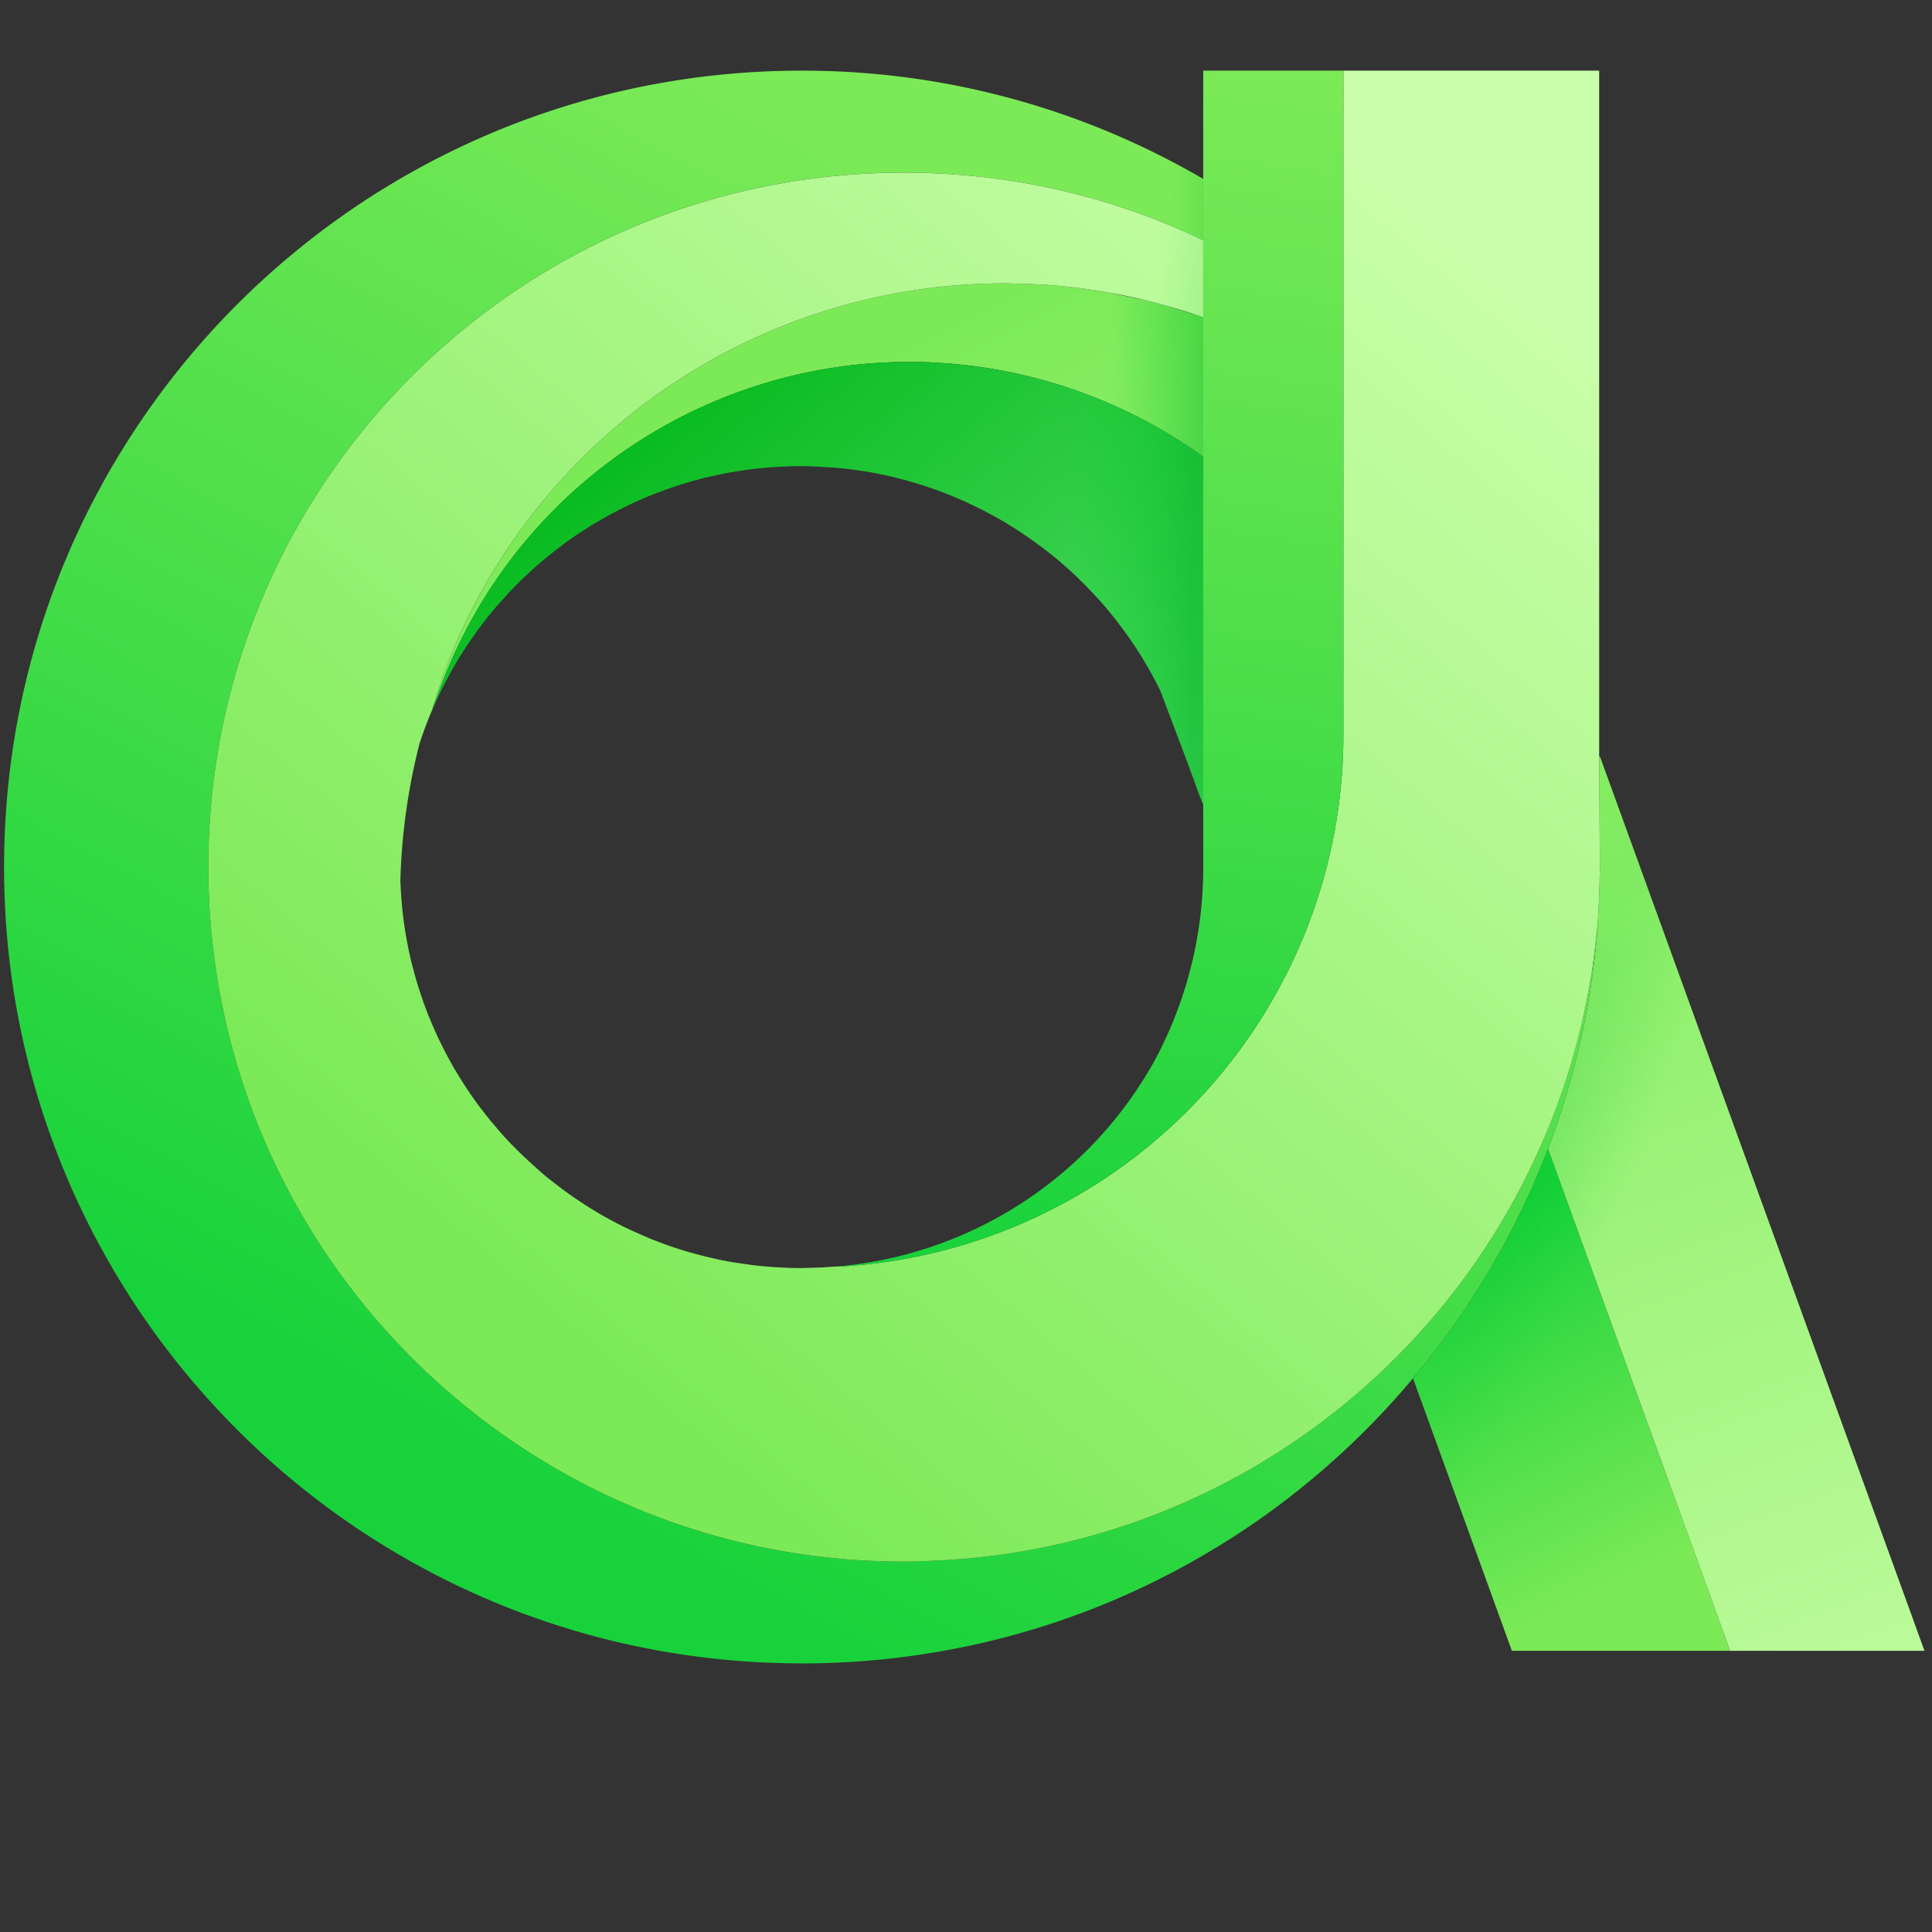<svg xmlns="http://www.w3.org/2000/svg" xmlns:xlink="http://www.w3.org/1999/xlink" viewBox="0 0 512 512"><rect x="0" y="0" width="512" height="512" fill="#333333" stroke="none"/><defs><linearGradient id="A" x1="203.278" y1="109.139" x2="361.003" y2="433.291" xlink:href="#S"><stop offset="0" stop-color="#7cea57"/><stop offset=".978" stop-color="#c9ffa9"/></linearGradient><linearGradient id="B" x1="372.015" y1="342.428" x2="166.492" y2="94.496" xlink:href="#S"><stop offset="0" stop-color="#94f8a5"/><stop offset="1" stop-color="#00b818"/></linearGradient><linearGradient id="C" x1="213.087" y1="132.474" x2="323.97" y2="135.023" xlink:href="#S"><stop offset=".725" stop-color="#00d228" stop-opacity="0"/><stop offset="1" stop-color="#00b322" stop-opacity=".55"/></linearGradient><linearGradient id="D" x1="196.337" y1="154.543" x2="316.182" y2="154.543" xlink:href="#C"/><linearGradient id="E" x1="362.553" y1="284.05" x2="430.13" y2="420.959" xlink:href="#S"><stop offset=".311" stop-color="#17d23b"/><stop offset="1" stop-color="#7cea57"/></linearGradient><linearGradient id="F" x1="387.142" y1="173.281" x2="514.258" y2="515.518" xlink:href="#A"/><linearGradient id="G" x1="124.914" y1="393.46" x2="297.416" y2="70.817" xlink:href="#S"><stop offset="0" stop-color="#17d23b"/><stop offset="1" stop-color="#7cea57"/></linearGradient><linearGradient id="H" x1="261.873" y1="479.2" x2="520.655" y2="175.691" xlink:href="#S"><stop offset=".062" stop-color="#7cea57"/><stop offset="1" stop-color="#c9ffa9"/></linearGradient><linearGradient id="I" x1="125.659" y1="363.277" x2="384.487" y2="59.713" xlink:href="#H"/><linearGradient id="J" x1="32.016" y1="283.515" x2="290.79" y2="-19.985" xlink:href="#H"/><linearGradient id="K" x1="280.591" y1="65.175" x2="322.337" y2="67.078" xlink:href="#S"><stop offset=".624" stop-color="#00d228" stop-opacity="0"/><stop offset="1" stop-color="#00b322" stop-opacity=".15"/></linearGradient><linearGradient id="L" x1="295.006" y1="44.186" x2="318.937" y2="44.911" xlink:href="#K"/><linearGradient id="M" x1="278.543" y1="343.474" x2="323.107" y2="14.271" xlink:href="#G"/><linearGradient id="N" x1="404.359" y1="312.202" x2="404.412" y2="311.81" xlink:href="#G"/><linearGradient id="O" x1="403.38" y1="314.533" x2="403.582" y2="313.041" xlink:href="#G"/><radialGradient id="P" cx="341.52" cy="30.403" r="70.957" gradientTransform="matrix(.927 .379 1.461 -3.566 40.545 284.635)" xlink:href="#S"><stop offset="0" stop-color="#00b322" stop-opacity=".25"/><stop offset=".438" stop-color="#00d228" stop-opacity="0"/></radialGradient><path id="Q" d="M318.843 84.079c-.058-.016-.111-.038-.166-.057l-.072-.022-.019-.008h-.01l-8.786-2.785-.094-.027-1.129-.315-.422-.118q-.5-.135-1-.267l-.538-.144q-.531-.14-1.063-.274l-.443-.114q-.651-.163-1.3-.323l-.177-.043-9.406-1.976-.3-.055-.419-.071q-2.774-.479-5.577-.868a150.1 150.1 0 0 0-17.422-1.418h-.242l-1.895-.04h-.063l-.7-.024-1.509-.024h-.171l-.82.009-1.673.019-1.305.033-1.32.036q-1.044.038-2.085.089l-.515.022c-51.977 2.604-99.354 30.586-126.728 74.847-.01.01-.019.015-.029.024-.797 1.286-1.571 2.586-2.322 3.9l-.875 1.5c-.31.551-.6 1.114-.9 1.665l-1.722 3.2a154.53 154.53 0 0 0-10.106 24.422l-.067.206-1.127 3.553-.058.193.014-.036c.014-.036.031-.074.05-.113s.041-.094.062-.144l.011-.024.1-.284c.531-1.554 1.374-3.762 1.859-5.091.01-.031.022-.065.031-.1q.993-2.724 2.1-5.389c23.614-56.809 83.191-89.924 143.905-79.988h.008q1.135.183 2.266.39 1.278.229 2.545.486 1.267.257 2.543.539l.626.139a134.21 134.21 0 0 1 48.221 21.608l.032.021c.007.006.016.012.024.017.06.041.151.1.211.145V84.084c-.011 0-.022-.002-.033-.005z"/><path id="R" d="M318.667 120.863a.25.25 0 0 1-.024-.017l-.031-.021c-14.483-10.327-30.875-17.672-48.222-21.608l-.626-.139q-1.266-.283-2.542-.539-1.276-.256-2.545-.486-1.13-.206-2.267-.39h-.007c-60.713-9.957-120.3 23.156-143.908 79.97q-1.107 2.667-2.1 5.389c-.01.031-.022.065-.031.1l-1.859 5.091-.1.284-.011.024-.062.144c-.02.044-.036.077-.05.113 0 .012-.011.025-.015.036.038-.086.116-.2.156-.291l.473-1.092.983-2.231.053-.118.719-1.548.293-.567a134.03 134.03 0 0 1 2.48-4.757l.5-.891.311-.541.53-.918.2-.342.652-1.092q.09-.155.18-.3l.173-.271a.51.51 0 0 0 .038-.06c.036-.048.067-.108.1-.155l.334-.525.441-.7.125-.2q.27-.422.547-.844c.357-.555.712-1.087 1.11-1.621.1-.16.209-.316.317-.472l.269-.378c.023-.036.05-.07.074-.106l.671-.953a8.4 8.4 0 0 1 .238-.338l.252-.34c.017-.021.033-.045.05-.069.082-.108.156-.218.238-.328l1.163-1.543.388-.517.092-.113c.239-.321.482-.641.748-.963l1.082-1.305.911-1.118.242-.273.187-.23c.238-.278.49-.544.732-.817l.11-.122 1.192-1.329c.166-.2.331-.381.5-.563l.408-.441c.53-.585 1.071-1.159 1.624-1.722a25.78 25.78 0 0 1 1.146-1.145c.585-.6 1.187-1.166 1.792-1.736l.7-.676c.019-.041.06-.06.1-.1.125-.118.254-.228.381-.343l1.725-1.576c.506-.448 1.014-.865 1.494-1.284.017-.016.034-.028.053-.043.012-.009.023-.02.033-.031.034-.021.065-.046.094-.074l2.78-2.268c.568-.463 1.156-.894 1.739-1.339l1.64-1.246a85.16 85.16 0 0 1 2.555-1.8l.693-.477 2.516-1.638a5.6 5.6 0 0 0 .554-.359c.454-.288.929-.547 1.391-.824.528-.309 1.051-.635 1.591-.92a96.9 96.9 0 0 1 6.615-3.54l.739-.369c.1-.053.215-.1.321-.151.7-.337 1.4-.675 2.132-.986.312-.142.6-.281.909-.4.02-.007.034-.015.053-.022h.01c.95-.436 1.9-.832 2.849-1.208 2.6-1.027 5.229-1.978 7.9-2.807 1.269-.4 2.535-.771 3.8-1.109a90.16 90.16 0 0 1 3.247-.828l1.13-.259a76.28 76.28 0 0 1 2.989-.632c1.168-.235 2.336-.434 3.523-.633l1.881-.275a105.36 105.36 0 0 1 3.526-.455l2.928-.278c.2-.019.377-.038.576-.038 1.168-.1 2.317-.158 3.485-.2.4-.038.772-.038 1.146-.057q1.785-.061 3.565-.06c1.657 0 3.288.095 4.924.172l4.365.276 1.67.174q2.794.3 5.545.74l1.147.175q3.3.569 6.519 1.334c.355.084.7.182 1.053.271q2.73.675 5.406 1.5.7.212 1.411.433a106.02 106.02 0 0 1 12.119 4.728l1.375.652q2.436 1.172 4.8 2.457l1.019.546q2.786 1.552 5.466 3.27l1.065.706c.013.01.027.018.041.026q2.133 1.408 4.195 2.908l1.377 1.011a104.53 104.53 0 0 1 4.905 3.9 2.51 2.51 0 0 1 .144.127c1.533 1.3 3.013 2.665 4.468 4.054l1.389 1.358q1.659 1.642 3.243 3.356l1.187 1.274q1.99 2.224 3.852 4.551c.415.517.806 1.049 1.209 1.571q1.3 1.689 2.536 3.427l1.357 1.95q1.325 1.954 2.555 3.978c.5.808.973 1.624 1.448 2.446.72 1.248 1.42 2.5 2.087 3.782.372.709.724 1.427 1.079 2.146.065.134.12.273.185.407l7.547 20 .655 1.8c.017.043.031.084.046.125q.659 1.808 1.314 3.617l.477 1.322c.319.783.6 1.544.905 2.318l.007.019c.007.022.015.036.022.058l.031.072c.079.2.2.408.284.611l-.014-92.146v-.021a2.88 2.88 0 0 0-.202-.142z"/><linearGradient id="S" gradientUnits="userSpaceOnUse"/></defs><g transform="translate(-.005)"><use xlink:href="#Q" fill="url(#A)"/><use xlink:href="#R" fill="url(#B)"/><use xlink:href="#Q" fill="url(#C)"/><use xlink:href="#R" fill="url(#D)"/><path d="M410.23 304.418q-3.033 7.962-6.685 15.605-1.219 2.556-2.5 5.074-1.484 2.918-3.053 5.781-1.631 2.974-3.353 5.892-3.156 5.342-6.615 10.476-1.756 2.612-3.589 5.166-4.737 6.608-9.957 12.831l-.012.014 25.141 69.3.022.061.595 1.639.053.144.08.221.28.773.032.09h57.841z" fill="url(#E)"/><path d="M424.252 201.143l-.087-.24-.364-.6.187 29.756-.031 1.166-.067 3.674-.022.506v.263q-.057 1.767-.139 3.53l-.307 5.6q-.193 2.946-.477 5.861a1.39 1.39 0 0 0-.031.356q-.486 4.771-1.188 9.473a209.88 209.88 0 0 1-11.491 43.924l48.28 133.069h51.5z" fill="url(#F)"/><path d="M423.048 248.027l-.168 1.6q-.6 5.472-1.523 10.845a182.75 182.75 0 0 1-12.139 41.155q-.493 1.152-1 2.3l-.081.183-.087.192q-.231.522-.467 1.039l-.241.524-.323.7-1.832 3.826-.068.14-.267.541-.306.621a5.91 5.91 0 0 1-.144.287l-.278.556-.065.127-.025.048-.42.822-.056.11-.049.094-.388.756-.674 1.279q-.4.768-.82 1.533a.26.26 0 0 0-.024.043q-.507.935-1.024 1.863-.782 1.4-1.581 2.781l-1.034 1.758q-1.1 1.854-2.252 3.681l-.566.9q-3.094 4.868-6.483 9.525l-.624.853q-1.561 2.123-3.183 4.2l-.42.537q-.765.976-1.547 1.937-.323.4-.65.8l-1.458 1.76q-4.3 5.135-8.975 9.937l-.012.015-.216.225-.015.014-.839.853q-.378.388-.763.769l-.767.764q-.771.765-1.55 1.516-1.521 1.473-3.075 2.9a.84.84 0 0 1-.077.069q-.795.741-1.6 1.462l-.808.723q-.81.726-1.629 1.432-.78.682-1.568 1.351a.88.88 0 0 1-.075.062q-.788.672-1.588 1.334l-.074.06q-1.116.926-2.248 1.832l-.046.037-.628.5-.129.1-.847.666-.8.625-.318.25-.938.72q-1.083.827-2.179 1.635-.495.365-.991.727l-.379.272-.167.121q-.489.353-.979.7l-.15.108-.412.3-1.051.74q-1.057.736-2.12 1.457-1.063.721-2.142 1.427c-.021.016-.043.031-.067.043q-1.364.9-2.746 1.768-.889.564-1.785 1.111c-.021.015-.043.026-.065.039q-1.824 1.123-3.679 2.2l-.062.036-1.893 1.087q-1.425.809-2.866 1.591-.929.505-1.866 1-.532.28-1.065.558-.954.5-1.912.98-.533.269-1.065.533l-.894.441q-1.99.978-4.008 1.907-.947.433-1.9.862-4.63 2.07-9.395 3.89l-1.833.689q-2.611.968-5.262 1.857-2.083.7-4.188 1.348-1.593.492-3.2.956a182.51 182.51 0 0 1-7.56 2.012q-2.177.531-4.375 1.008l-.717.153q-1.32.284-2.648.546-.946.188-1.895.364l-.674.125-.724.131a184.12 184.12 0 0 1-18.32 2.343q-.913.072-1.83.132-3.566.245-7.165.347l-5.447.134c-101.702.032-184.197-82.342-184.314-184.044 0-101.67 82.469-184.046 184.314-184.046h1.326l1.324.015 1.324.024 1.027.024c.233 0 .465.012.7.021l.914.029 1.1.043.463.019 1.067.048q.659.033 1.312.07l1.48.088 1.132.077 1.355.1q.623.047 1.243.1.666.057 1.331.117l1.269.122q1.188.115 2.372.25l.209.024q.528.057 1.058.122l.592.072 2.204.282q1.358.18 2.7.383.564.083 1.124.173.56.09 1.133.179l1.575.261q.548.094 1.094.192l1.132.2.269.05 1.05.2.269.05q.53.1 1.055.209.627.122 1.253.253l.769.161.895.191c.029 0 .058.01.084.017l1.322.292 4.658 1.109 1 .257 1.173.306 1.223.328q1.6.435 3.18.9l.78.229.808.242q.806.242 1.6.491 1.054.327 2.1.668l1.026.338 1 .336.976.332q1.781.612 3.54 1.26l1.166.434.106.038.8.307.842.323q1.168.45 2.327.92l.81.328.84.345q2.066.855 4.1 1.758l.912.409.947.429 1.13.52 1.487.7.053.024c.067.034.136.062.206.091l.031.014V47.416c-32.301-18.85-69.04-28.753-106.439-28.691-116.735 0-211.343 94.5-211.343 211.065 0 115.2 92.394 208.8 207.247 210.98l4.1.059h.058c13.246-.003 26.464-1.241 39.48-3.7 24.59-4.622 48.154-13.612 69.573-26.545 5.2-3.106 10.256-6.481 15.158-10.033 13.882-10.11 26.485-21.868 37.533-35.016v-.007l.007-.007.024-.029.194-.235q5.231-6.231 9.97-12.845 1.832-2.554 3.589-5.166 3.454-5.135 6.616-10.476 1.722-2.916 3.352-5.892 1.569-2.865 3.052-5.782 1.286-2.517 2.506-5.073 3.647-7.637 6.685-15.605a209.88 209.88 0 0 0 11.491-43.924q.7-4.7 1.188-9.473a1.39 1.39 0 0 1 .031-.356q.288-2.914.477-5.861z" fill="url(#G)"/><path d="M404.121 312.541l.278-.556.144-.287-.006.01-.416.833z" fill="url(#H)"/><path d="M423.8 200.453V18.725h-67.785V194.65a140.42 140.42 0 0 1-18.454 69.73A141.4 141.4 0 0 1 223.39 335.6l-1.523.048-.888.027-.439.014-1.532.113-1.106.071-5.474.183c-.868 0-1.794-.032-2.662-.032h-.029l-2.9-.139-1.434-.069c-.094 0-.2-.017-.291-.022l-1.3-.1-1.475-.129-.556-.05-2.063-.209-.849-.122-4.327-.625-1.487-.256-.245-.041c-.48-.12-.928-.177-1.374-.268l-2.483-.537-.42-.108a89.82 89.82 0 0 1-4.456-1.118l-1.523-.419a103.85 103.85 0 0 1-5.982-1.938 37.78 37.78 0 0 1-2.243-.843l-.149-.053s-.088-.038-.134-.055a34.66 34.66 0 0 1-2.137-.843l-3.675-1.609-.213-.091-.094-.046-1.82-.85-1.135-.539-.06-.029-2.242-1.164a100.06 100.06 0 0 1-9.419-5.645 102.62 102.62 0 0 1-5.006-3.562 3.47 3.47 0 0 0-.113-.081l-.1-.079-3.219-2.52-1.465-1.255-2.214-1.988a109.74 109.74 0 0 1-5.92-5.717l-.328-.326-.031-.036-1.4-1.516a9.9 9.9 0 0 0-.748-.838l-1.163-1.37-.324-.381-1.173-1.382a56.89 56.89 0 0 1-1.614-2.021.23.23 0 0 0-.031-.039c-.012-.012-.017-.026-.027-.038l-1.5-1.933c-2.1-2.872-4.061-5.8-5.9-8.879-.015-.026-.034-.052-.048-.079s-.031-.048-.043-.072c-.288-.483-.6-.967-.857-1.451l-1.206-2.179a.31.31 0 0 1-.017-.029c-.01-.019-.019-.039-.029-.055q-1.194-2.217-2.3-4.515c-.358-.717-.694-1.445-1.005-2.184 0-.008-.007-.017-.012-.027-.268-.565-.508-1.1-.748-1.669a40.63 40.63 0 0 1-.657-1.583c-.207-.472-.413-.918-.59-1.39l-.008-.014-.007-.021-.89-2.367a27.46 27.46 0 0 1-.592-1.688 135.84 135.84 0 0 1-1.621-4.97v-.031c-.329-1.044-.566-2.091-.866-3.164v-.01c-.235-.839-.454-1.682-.657-2.529l-.269-1.253a38.76 38.76 0 0 1-.537-2.66c-.18-.777-.3-1.55-.448-2.357a100.43 100.43 0 0 1-1.049-7.974l-.237-2.979q-.09-1.656-.18-3.4a164.28 164.28 0 0 1 5.114-36.578c0-.029 0-.06.06-.12a102.75 102.75 0 0 1 2.9-7.822l.031-.029v-.06l.116-.272c.353-1.2.751-2.369 1.127-3.553l.067-.206a154.47 154.47 0 0 1 10.1-24.422c.557-1.076 1.142-2.132 1.722-3.2l.905-1.665.875-1.5a129.11 129.11 0 0 1 2.322-3.9c.009-.009.019-.014.029-.024A158.32 158.32 0 0 1 258.2 75.306l.515-.022 2.085-.089 1.32-.036 1.3-.033 1.674-.019.82-.009h.498c.4 0 .789.013 1.182.027l.7.024.56.014 1.4.028h.241a150.12 150.12 0 0 1 17.427 1.412q2.805.386 5.577.868l.419.071.3.055.423.076c2.984.537 5.992 1.174 8.982 1.9l.178.043q.653.159 1.3.323l.443.114 1.062.274.539.144q.5.132.994.267l.423.118 1.129.315.094.027a153.83 153.83 0 0 1 8.786 2.785h.01l.019.008.072.026c.055.019.108.041.165.057.01.005.02.009.031.012V63.648l-.031-.014c-.07-.029-.139-.057-.206-.091l-.053-.024-1.487-.7-1.13-.52-.947-.429-.912-.409q-2.036-.9-4.1-1.758l-.84-.345-.811-.328q-1.158-.471-2.326-.92l-.842-.323-.8-.307-.106-.038-1.166-.434q-1.76-.647-3.54-1.26l-.976-.332-1-.336-1.026-.338q-1.044-.34-2.1-.668-.8-.251-1.6-.491l-.808-.242-.78-.229q-1.582-.464-3.18-.9l-1.224-.328-1.172-.306-1-.257-4.658-1.109-1.322-.292a.96.96 0 0 0-.084-.017l-.895-.191-.77-.161q-.626-.132-1.252-.253-.525-.108-1.055-.209l-.269-.05-1.05-.2-.269-.05-1.132-.2-1.094-.192-1.576-.261q-.567-.093-1.132-.179l-1.125-.173q-1.346-.2-2.7-.383-.543-.075-1.091-.144l-1.113-.138-.592-.072q-.529-.064-1.058-.122a4.95 4.95 0 0 0-.209-.024q-1.183-.133-2.372-.25l-1.269-.122q-.666-.06-1.331-.117-.62-.054-1.243-.1l-1.355-.1-1.132-.077-1.48-.088q-.654-.036-1.312-.07l-1.067-.048c-.154-.009-.31-.014-.463-.019l-1.1-.043-.914-.029c-1.017-.039-2.034-.062-3.051-.069l-1.324-.015c-.442-.003-.882 0-1.326 0-101.845 0-184.314 82.376-184.314 184.046.12 101.7 82.614 184.071 184.314 184.039 1.825 0 3.634-.081 5.447-.134q3.6-.1 7.165-.347.916-.061 1.83-.132a184.12 184.12 0 0 0 18.32-2.343l.724-.131.674-.125q.95-.175 1.895-.364 1.327-.262 2.648-.546l.717-.153q2.2-.478 4.375-1.008l2.173-.544 2.164-.568a182.51 182.51 0 0 0 6.423-1.856q2.1-.651 4.188-1.348 2.652-.891 5.262-1.857l1.833-.689q4.764-1.818 9.395-3.89.954-.427 1.9-.862 2.017-.931 4.008-1.907l.894-.441 1.065-.533q.957-.486 1.912-.98.533-.278 1.065-.558.936-.5 1.866-1 1.439-.78 2.866-1.591l1.893-1.087.062-.036q1.853-1.082 3.679-2.2c.022-.013.044-.024.065-.039q.9-.549 1.785-1.111 1.381-.873 2.746-1.768c.024-.012.046-.027.067-.043l1.758-1.171.384-.256.52-.357.591-.406 1.009-.694q.526-.369 1.051-.74l.412-.3.15-.108.979-.7.167-.121.379-.272.991-.727.045-.032q1.032-.765 2.056-1.543l.078-.06.938-.72.318-.25.11-.087q.769-.6 1.532-1.2l.129-.1.628-.5.046-.037q1.131-.908 2.248-1.832c.026-.019.05-.039.074-.06q.8-.66 1.588-1.334a.88.88 0 0 0 .075-.062q.787-.669 1.568-1.351.821-.708 1.629-1.432l.808-.723q.807-.723 1.6-1.462a.84.84 0 0 0 .077-.069q1.554-1.437 3.075-2.9.777-.752 1.55-1.516l.767-.764.763-.769.839-.853.015-.014.216-.225.012-.015q4.666-4.8 8.975-9.937l1.458-1.76q.328-.4.65-.8.781-.963 1.547-1.937l.42-.537q1.623-2.073 3.183-4.2l.624-.853q3.385-4.656 6.483-9.525l.566-.9q1.147-1.829 2.252-3.681l1.034-1.758q.8-1.383 1.581-2.781.517-.927 1.024-1.863a.26.26 0 0 1 .024-.043q.417-.765.82-1.533l.674-1.279.218-.431.108-.209.4-.781.1-.2.084-.167.025-.048.065-.127.339-.681-.169.333.142-.281.047-.093.033-.067.161-.323-.126.257v.012l.306-.621.335-.681 1.832-3.826.323-.7h-.006l.714-1.56.168-.375q.508-1.145 1-2.3a182.75 182.75 0 0 0 12.139-41.155q.921-5.37 1.523-10.845l.168-1.6.369-3.224.307-5.6q.079-1.764.139-3.53v-.263l.022-.506.067-3.674c.031-.388.031-.778.031-1.166zm-18.22 109.125l-.082.168-.024.051.009-.02.444-.928-.346.729zm13.32-37.541q.4-1.695.77-3.4-.37 1.707-.77 3.4zm2.341-11.565l-.26 1.48.255-1.48.1-.549c-.036.182-.068.367-.099.549z" fill="url(#I)"/><path d="m115.928 185.072-.053.118.048-.1Z" fill="url(#J)"/><path d="M453.572 295.456q0-7.637-.566-15.064l-28.754-79.249-.086-.24-.365-.6.187 29.756-.031 1.166-.067 3.674-.022.506v.263q-.057 1.767-.139 3.53l-.307 5.6q-.193 2.946-.477 5.861a1.39 1.39 0 0 0-.031.356q-.486 4.771-1.188 9.473a209.82 209.82 0 0 1-11.489 43.918v.007q-3.033 7.962-6.685 15.605-1.219 2.556-2.5 5.074-1.484 2.918-3.053 5.781-1.631 2.974-3.352 5.892-3.158 5.342-6.616 10.476-1.756 2.612-3.589 5.166-4.737 6.608-9.957 12.831l-.012.014 20.645 56.915c16.457-9.8 30.58-26.189 40.821-46.909l.007-.014c11.089-22.466 17.626-50.016 17.626-79.788z" fill="url(#P)"/><path d="M318.875 63.646v20.445l-.031-.012c-.058-.017-.111-.039-.166-.058L318.6 84l-.019-.007h-.009l-8.786-2.783-.094-.029q-.561-.157-1.13-.313l-.422-.118-.993-.268-.539-.144q-.53-.14-1.063-.275l-.444-.113q-.651-.165-1.3-.323l-.178-.043-9.407-1.977-.3-.055-.418-.072q-2.774-.481-5.577-.867a150.12 150.12 0 0 0-17.421-1.42h-.243l-1.4-.029c-.187 0-.374-.007-.561-.012l-.7-.023a30.72 30.72 0 0 0-1.18-.029h-.499l-.82.01-1.674.019-1.3.033-1.321.036-2.084.089-.516.021c-11.057.557-22.025 2.269-32.726 5.107V46.272q6.954-.523 14.048-.527l1.327.005 1.324.014 1.324.024 1.026.024q.349.008.7.022.458.01.914.031.55.015 1.1.041c.154 0 .31.009.463.019l1.068.05q.657.029 1.312.07l1.479.086 1.133.077 1.355.1 1.242.1 1.331.117 1.269.122q1.188.115 2.372.249a2.91 2.91 0 0 1 .209.027l1.058.119.592.072 1.113.139 1.092.144q1.356.18 2.7.383l1.125.172 1.132.18 1.576.261 1.093.192 1.132.2.269.051 1.051.2.268.05 1.056.208 1.252.254.77.161.978.208 1.322.292q1.641.366 3.269.764l2.389.601q.586.147 1.173.307l1.223.328q1.6.435 3.18.9l.78.23.808.242 1.6.491q1.053.327 2.1.668l1.027.338 1 .335.976.333q1.782.611 3.541 1.26l1.165.434c.034.011.07.026.106.04l.8.3.842.324q1.17.449 2.327.919l.811.329.839.344q2.065.855 4.1 1.758l.911.41.947.429 1.13.519 1.487.7c.017.005.036.015.053.022.067.033.137.062.206.091z" fill="url(#K)"/><path d="M318.875 47.415v16.231l-.031-.014-.206-.091-.053-.022-1.487-.7-1.13-.52-.947-.429-.912-.409q-2.035-.9-4.1-1.758l-.84-.343-.81-.328-2.327-.92-.842-.325-.8-.3-.106-.038-1.165-.436q-1.76-.646-3.541-1.26l-.976-.33-1-.338-1.026-.338q-1.044-.34-2.1-.668l-2.408-.73-.78-.23q-1.583-.463-3.18-.9l-1.223-.331q-.587-.157-1.173-.307l-1-.256-1.389-.345-3.269-.764-1.322-.292c-.026-.007-.055-.012-.084-.017l-.894-.191-.77-.161-1.252-.251-1.324-.259-1.051-.2-.269-.05-1.132-.206q-.546-.1-1.093-.192l-1.576-.261-1.132-.179-1.125-.17q-1.346-.206-2.7-.386l-1.091-.144-1.113-.139-.592-.069-.077-.01v-22.6q4.749 1.122 9.41 2.46c16.799 4.817 32.931 11.712 48.023 20.524z" fill="url(#L)"/><path d="M318.874 73.589v156.2A107.84 107.84 0 0 1 309.912 273l-.038.082a.12.12 0 0 1-.015.045l-.217.479-1.417 3.045-1.131 2.38a1.85 1.85 0 0 0-.12.179l-1.371 2.567-2.219 3.756-2.15 3.323a106.65 106.65 0 0 1-60.548 43.422l-.7.21-.862.2a106.5 106.5 0 0 1-17.25 2.926l-.412.022-.488.045.892-.03 1.521-.045a141.4 141.4 0 0 0 114.165-71.221h.008v-.007a140.45 140.45 0 0 0 18.449-69.725V18.725h-37.135z" fill="url(#M)"/><path d="m404.433 311.912-.142.281.169-.333.02-.041Z" fill="url(#N)"/><path d="M403.337 314.066l-.219.432.388-.756.049-.094.123-.244.166-.327-.4.781z" fill="url(#O)"/></g></svg>